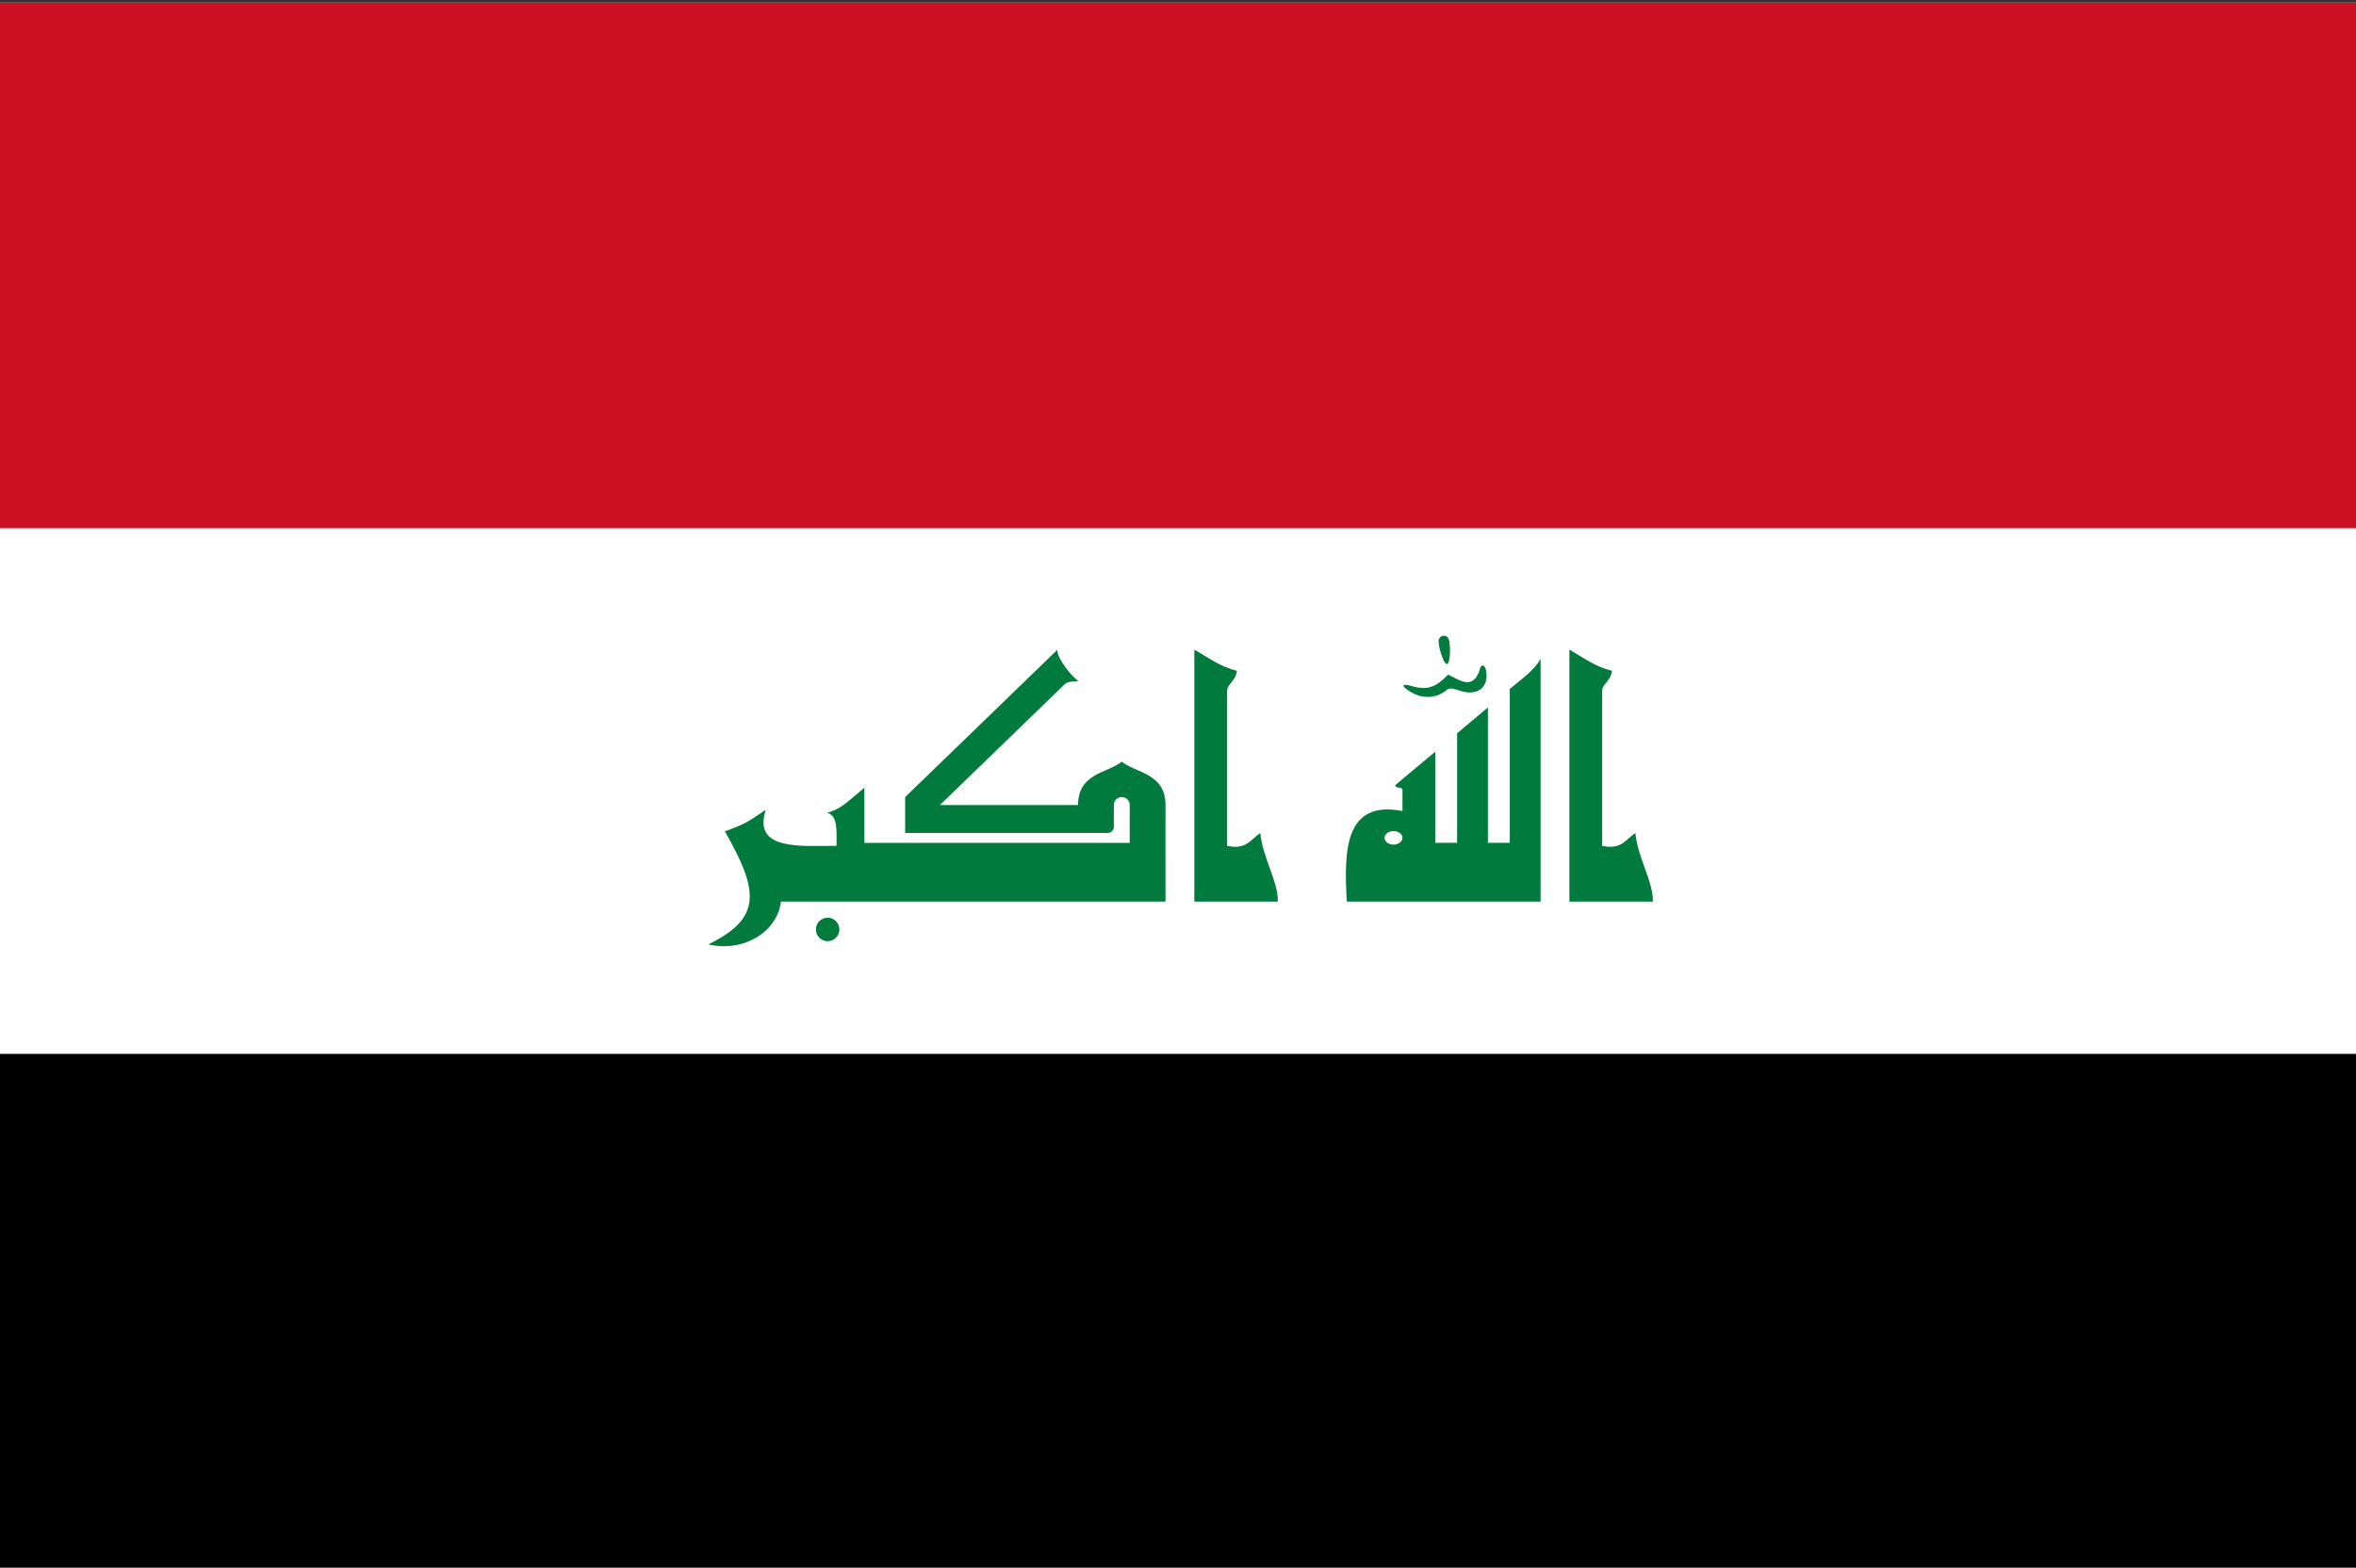 <?xml version="1.0" encoding="utf-8"?>
<!-- Generator: Adobe Illustrator 24.1.2, SVG Export Plug-In . SVG Version: 6.00 Build 0)  -->
<svg version="1.1" id="Слой_1" xmlns="http://www.w3.org/2000/svg" xmlns:xlink="http://www.w3.org/1999/xlink" x="0px" y="0px"
	 viewBox="0 0 100 66.545" style="enable-background:new 0 0 100 66.545;" xml:space="preserve">
<rect x="0" y="0" width="100" height="66.545" fill="#333333" stroke="none"/>
<style type="text/css">
	.st0{fill:#FFFFFF;}
	.st1{fill:#CD1125;}
	.st2{fill:#017B3D;}
</style>
<path class="st0" d="M0,0.111h100.222v66.938H0V0.111z"/>
<path class="st1" d="M0,0.111h100.222v22.313H0V0.111z"/>
<path d="M0,44.737h100.222v22.313H0V44.737z"/>
<path class="st2" d="M49.47,38.271H33.146c-0.128,1.152-1.315,1.997-2.65,1.887
	c-0.145-0.012-0.289-0.035-0.429-0.069c2.286-1.124,2.143-2.265,0.7-4.801
	c0.801-0.287,0.928-0.363,1.738-0.913c-0.574,1.741,1.485,1.53,3.003,1.53
	c0-0.609,0.059-1.302-0.397-1.395c0.591-0.211,0.641-0.279,1.578-1.073v2.341
	h11.262v-1.606c0-0.187-0.151-0.338-0.337-0.338s-0.337,0.151-0.337,0.338v0.93
	c0,0.14-0.113,0.254-0.253,0.254l0,0h-8.605v-1.521l6.462-6.254
	c-0.042,0.321,0.624,1.183,0.903,1.327c-0.211,0.034-0.447-0.008-0.599,0.144
	l-5.29,5.122h5.863c0-1.361,1.265-1.361,1.856-1.842
	c0.591,0.482,1.856,0.482,1.856,1.842V38.271z M50.693,38.271V27.579
	c0.599,0.33,1.063,0.71,1.805,0.896c-0.034,0.423-0.413,0.558-0.413,0.854
	v6.576c0.827,0.186,1.012-0.296,1.409-0.541
	c0.101,1.048,0.768,2.079,0.742,2.907H50.693z M61.846,31.129l1.308-1.099v5.747
	h0.928v-6.533c0.456-0.38,1.046-0.794,1.308-1.276v10.303h-8.225
	c-0.118-2.13-0.118-4.319,2.362-3.846v-0.871c0-0.203-0.304-0.042-0.304-0.228
	l1.696-1.42v3.871h0.928V31.129z M61.416,28.188
	c-0.16,0.008-0.405-0.871-0.346-1.04c0.059-0.194,0.278-0.194,0.371-0.101
	C61.593,27.191,61.576,28.18,61.416,28.188z M59.889,29.38
	c-0.464-0.27-0.388-0.38,0.017-0.262c0.7,0.211,1.055,0.034,1.561-0.482
	l0.38,0.194c0.498,0.254,0.801,0.144,0.979-0.465
	c0.051-0.186,0.202-0.135,0.245,0.076c0.16,0.845-0.481,1.107-1.13,0.871
	c-0.354-0.118-0.413-0.118-0.591,0.017C60.96,29.633,60.403,29.684,59.889,29.38z
	 M66.612,38.271V27.579c0.599,0.33,1.063,0.71,1.805,0.896
	c-0.034,0.423-0.413,0.558-0.413,0.854v6.576
	c0.827,0.186,1.012-0.296,1.409-0.541c0.101,1.048,0.768,2.079,0.742,2.907
	H66.612z M34.631,39.454c0-0.275,0.223-0.499,0.498-0.499s0.498,0.223,0.498,0.499
	s-0.223,0.499-0.498,0.499S34.631,39.73,34.631,39.454z M58.767,35.566
	c0,0.159,0.17,0.287,0.38,0.287c0.21,0,0.38-0.129,0.38-0.287
	s-0.17-0.287-0.38-0.287C58.937,35.279,58.767,35.408,58.767,35.566z"/>
</svg>
